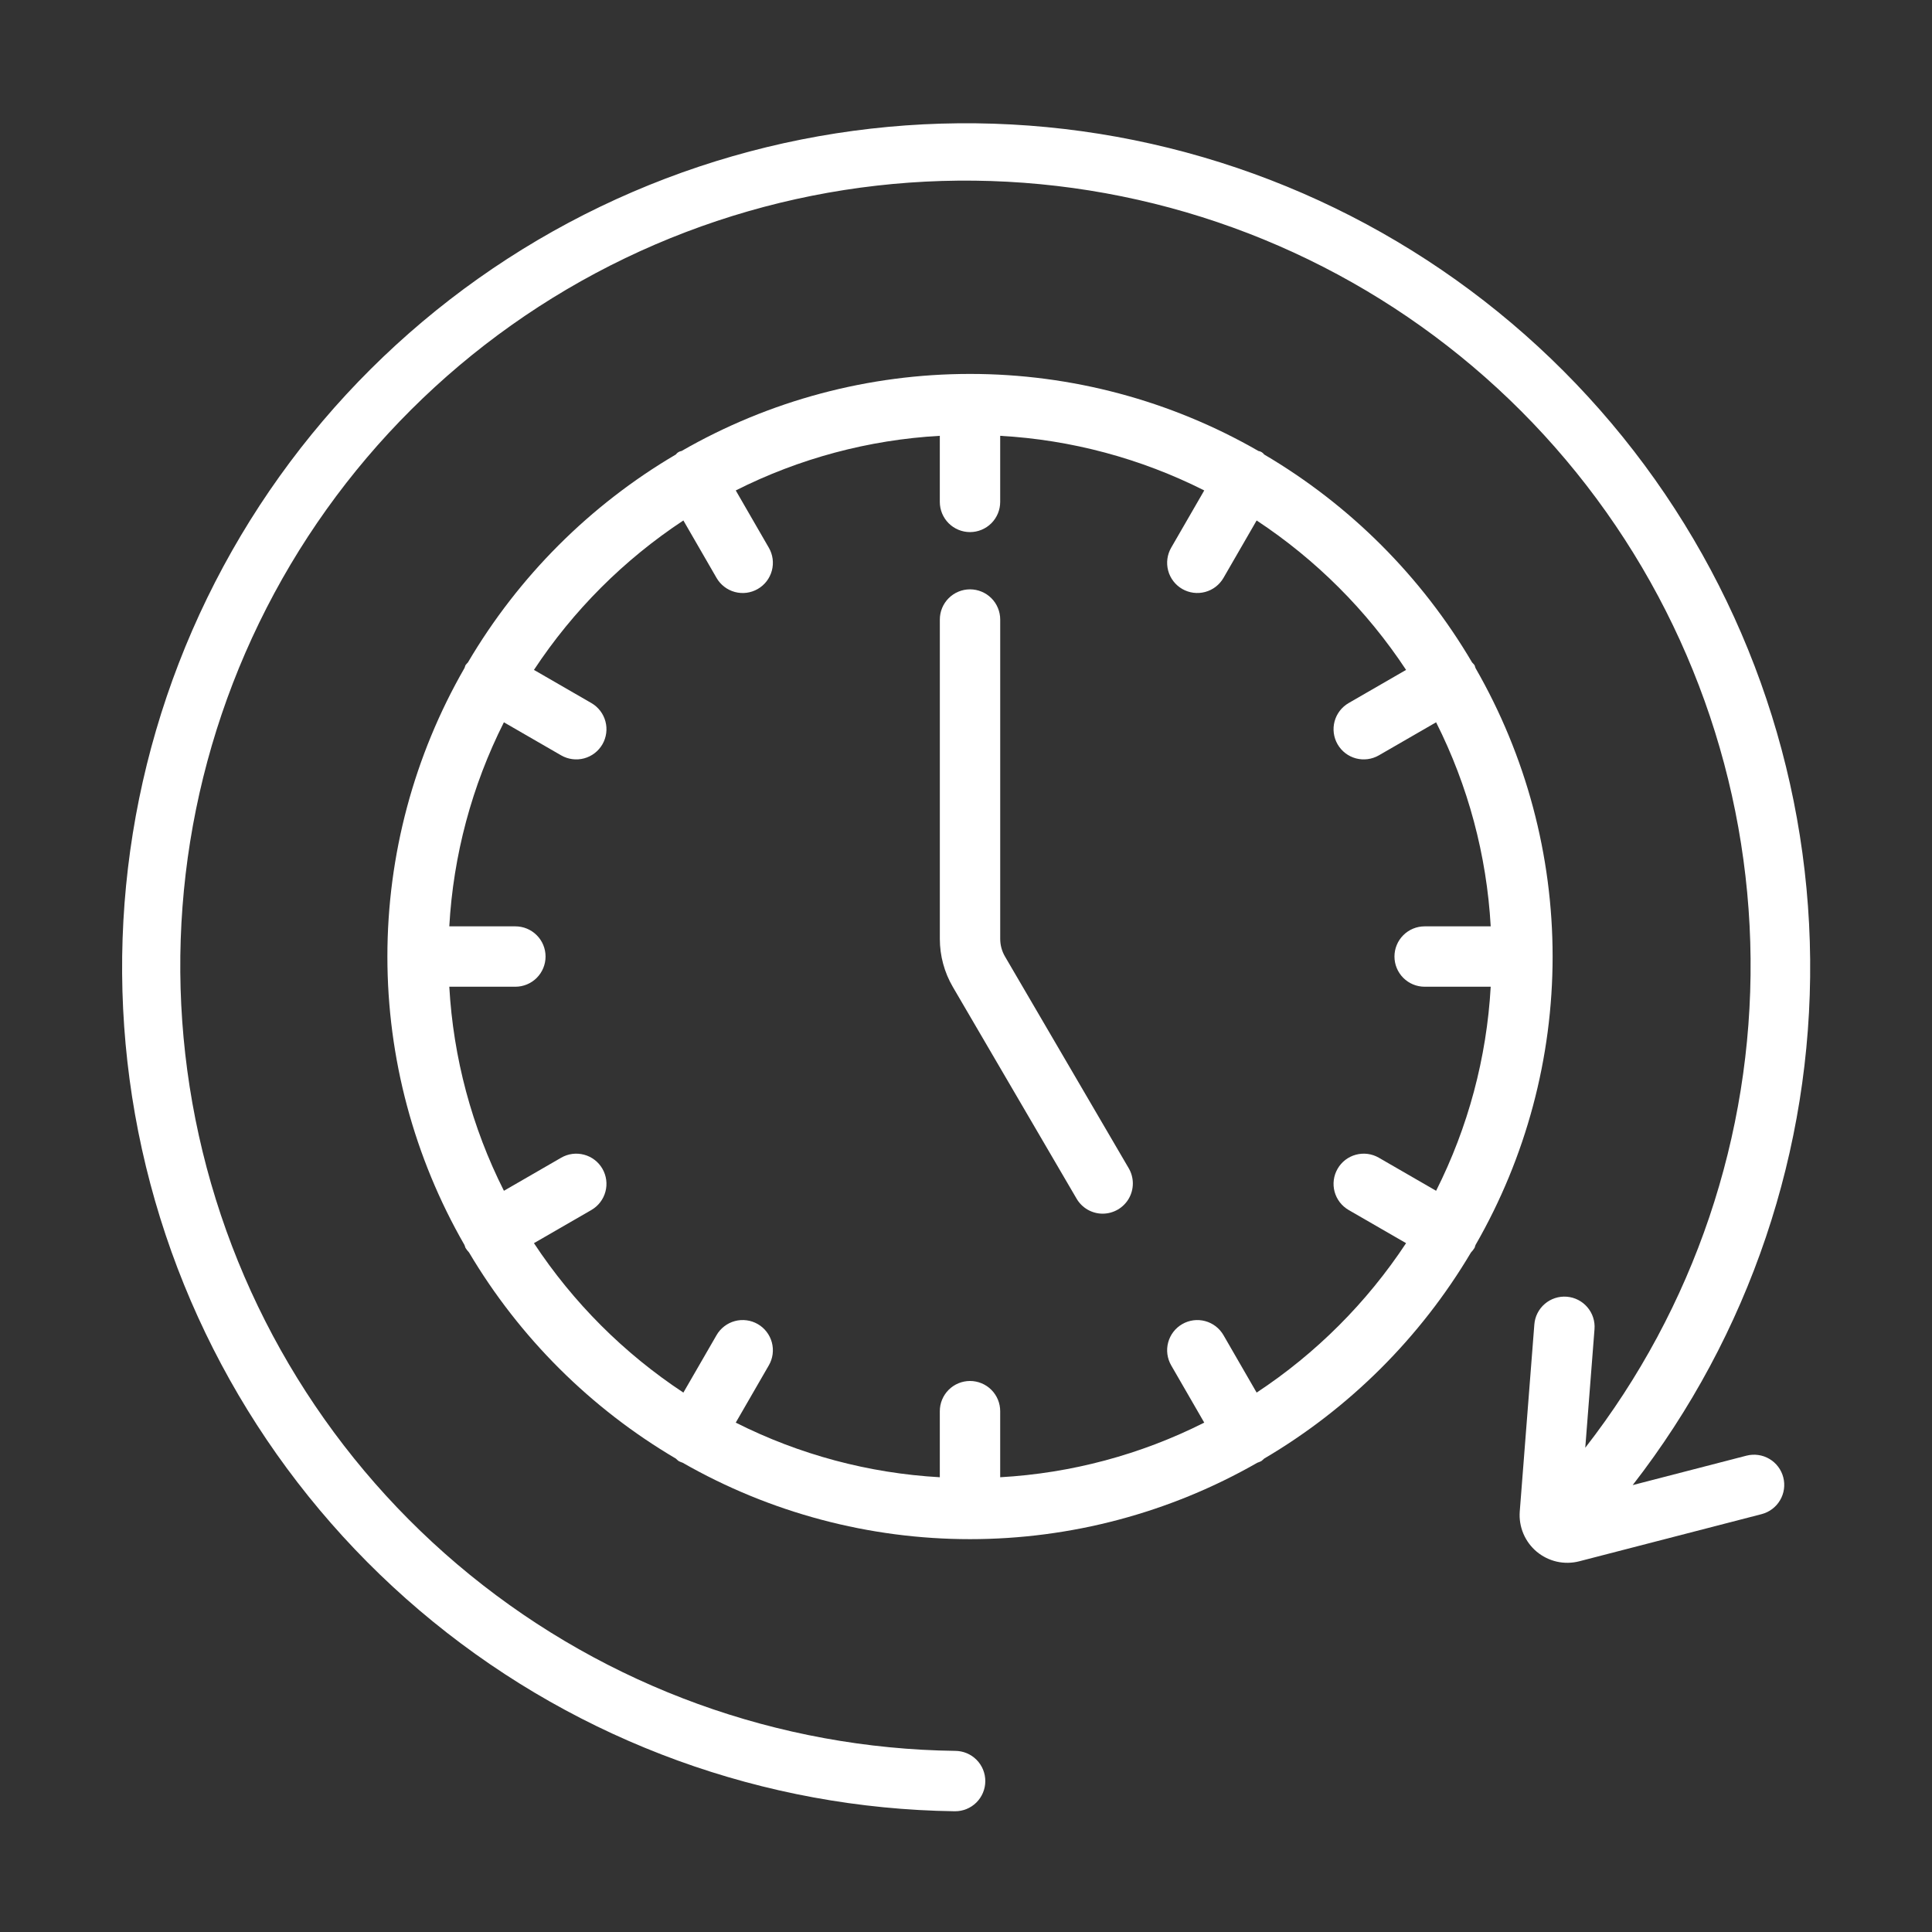 <svg width="92" height="92" viewBox="0 0 92 92" fill="none" xmlns="http://www.w3.org/2000/svg">
<rect x="0" y="0" width="92" height="92" fill="#333333" stroke="none"/>
<path d="M52.509 57.794C52.258 57.794 52.011 57.728 51.793 57.603C51.575 57.478 51.394 57.298 51.267 57.081L45.375 47C44.968 46.304 44.754 45.513 44.754 44.708V29.502C44.754 29.121 44.905 28.755 45.175 28.485C45.444 28.216 45.81 28.064 46.191 28.064C46.573 28.064 46.938 28.216 47.208 28.485C47.477 28.755 47.629 29.121 47.629 29.502V44.708C47.629 45.004 47.708 45.294 47.857 45.549L53.749 55.631C53.876 55.849 53.944 56.097 53.945 56.35C53.946 56.603 53.88 56.852 53.755 57.071C53.629 57.29 53.448 57.472 53.229 57.599C53.01 57.726 52.762 57.793 52.509 57.794Z" fill="white"/>
<path d="M70.263 59.285C72.668 55.106 73.934 50.37 73.934 45.549C73.934 40.728 72.668 35.992 70.263 31.814C70.251 31.767 70.235 31.722 70.218 31.677C70.181 31.63 70.141 31.584 70.098 31.542C67.693 27.454 64.285 24.047 60.198 21.642C60.166 21.597 60.125 21.56 60.078 21.531C60.032 21.503 59.98 21.484 59.926 21.476C55.748 19.071 51.012 17.806 46.191 17.806C41.37 17.806 36.634 19.071 32.456 21.476C32.402 21.484 32.35 21.503 32.303 21.531C32.257 21.56 32.216 21.597 32.184 21.642C28.095 24.047 24.688 27.455 22.282 31.544C22.24 31.586 22.201 31.63 22.165 31.677C22.147 31.721 22.132 31.766 22.119 31.811C19.714 35.99 18.447 40.727 18.447 45.549C18.447 50.371 19.714 55.108 22.119 59.287C22.132 59.332 22.147 59.377 22.165 59.421C22.214 59.499 22.271 59.573 22.335 59.641C24.737 63.691 28.125 67.068 32.184 69.457C32.226 69.499 32.271 69.539 32.319 69.576C32.38 69.606 32.443 69.633 32.508 69.654C36.674 72.038 41.391 73.293 46.191 73.293C50.991 73.293 55.707 72.038 59.873 69.654C59.938 69.633 60.001 69.606 60.062 69.576C60.11 69.539 60.155 69.499 60.198 69.457C64.255 67.069 67.642 63.694 70.044 59.645C70.109 59.576 70.168 59.501 70.218 59.421C70.235 59.376 70.251 59.331 70.263 59.285ZM59.84 66.314L58.261 63.579C58.166 63.415 58.041 63.272 57.891 63.157C57.741 63.042 57.57 62.958 57.388 62.909C57.205 62.86 57.015 62.848 56.828 62.872C56.641 62.897 56.46 62.958 56.297 63.053C56.133 63.147 55.99 63.273 55.875 63.422C55.76 63.572 55.676 63.743 55.627 63.925C55.578 64.108 55.565 64.298 55.59 64.485C55.615 64.672 55.676 64.853 55.77 65.016L57.345 67.744C54.319 69.27 51.011 70.155 47.628 70.345V67.199C47.628 66.817 47.477 66.452 47.207 66.182C46.938 65.913 46.572 65.761 46.191 65.761C45.809 65.761 45.444 65.913 45.174 66.182C44.905 66.452 44.753 66.817 44.753 67.199V70.345C41.37 70.155 38.062 69.27 35.036 67.744L36.611 65.016C36.706 64.853 36.767 64.672 36.792 64.485C36.816 64.298 36.804 64.108 36.755 63.925C36.706 63.743 36.622 63.572 36.507 63.422C36.392 63.272 36.249 63.146 36.085 63.052C35.922 62.958 35.741 62.896 35.554 62.872C35.366 62.847 35.176 62.859 34.994 62.908C34.811 62.957 34.64 63.042 34.491 63.157C34.341 63.272 34.215 63.415 34.121 63.579L32.542 66.314C29.713 64.448 27.292 62.027 25.426 59.198L28.161 57.619C28.491 57.428 28.732 57.114 28.83 56.746C28.929 56.378 28.877 55.986 28.687 55.656C28.496 55.325 28.182 55.084 27.814 54.986C27.446 54.887 27.054 54.938 26.723 55.129L23.996 56.704C22.47 53.678 21.585 50.37 21.395 46.987H24.542C24.923 46.987 25.289 46.835 25.558 46.566C25.828 46.296 25.979 45.93 25.979 45.549C25.979 45.168 25.828 44.802 25.558 44.533C25.289 44.263 24.923 44.112 24.542 44.112H21.395C21.585 40.728 22.47 37.42 23.995 34.395L26.723 35.97C27.054 36.16 27.446 36.211 27.814 36.113C28.182 36.014 28.496 35.773 28.687 35.443C28.877 35.113 28.929 34.72 28.83 34.352C28.732 33.984 28.491 33.67 28.161 33.479L25.426 31.9C27.292 29.071 29.713 26.65 32.542 24.784L34.121 27.519C34.215 27.683 34.341 27.826 34.491 27.941C34.64 28.056 34.811 28.141 34.994 28.19C35.176 28.239 35.366 28.251 35.554 28.227C35.741 28.202 35.922 28.141 36.085 28.046C36.249 27.952 36.392 27.826 36.507 27.676C36.622 27.526 36.706 27.355 36.755 27.173C36.804 26.991 36.816 26.8 36.792 26.613C36.767 26.426 36.706 26.245 36.611 26.082L35.036 23.354C38.062 21.828 41.37 20.943 44.753 20.753V23.9C44.753 24.282 44.905 24.647 45.174 24.917C45.444 25.186 45.809 25.338 46.191 25.338C46.572 25.338 46.938 25.186 47.207 24.917C47.477 24.647 47.628 24.282 47.628 23.9V20.753C51.011 20.943 54.319 21.829 57.345 23.354L55.77 26.082C55.58 26.412 55.528 26.805 55.627 27.173C55.725 27.541 55.967 27.855 56.297 28.046C56.627 28.236 57.019 28.288 57.388 28.189C57.756 28.091 58.07 27.85 58.261 27.519L59.84 24.784C62.669 26.651 65.089 29.071 66.956 31.9L64.221 33.479C63.891 33.67 63.65 33.984 63.551 34.352C63.453 34.72 63.504 35.113 63.695 35.443C63.885 35.773 64.199 36.014 64.567 36.113C64.936 36.211 65.328 36.16 65.658 35.97L68.386 34.395C69.911 37.421 70.796 40.728 70.986 44.112H67.84C67.459 44.112 67.093 44.263 66.824 44.533C66.554 44.802 66.403 45.168 66.403 45.549C66.403 45.93 66.554 46.296 66.824 46.566C67.093 46.835 67.459 46.987 67.84 46.987H70.986C70.796 50.37 69.911 53.678 68.386 56.704L65.658 55.129C65.328 54.938 64.936 54.887 64.567 54.986C64.199 55.084 63.885 55.325 63.695 55.656C63.504 55.986 63.453 56.378 63.551 56.746C63.65 57.114 63.891 57.428 64.221 57.619L66.956 59.198C65.089 62.027 62.669 64.448 59.84 66.314Z" fill="white"/>
<path d="M83.167 69.317L77.747 70.719C83.305 63.565 86.283 54.742 86.198 45.683C86.112 36.624 82.969 27.859 77.277 20.811C71.586 13.762 63.679 8.843 54.841 6.852C46.003 4.861 36.752 5.914 28.587 9.84C20.423 13.767 13.824 20.337 9.862 28.484C5.9 36.631 4.807 45.878 6.759 54.725C8.712 63.572 13.596 71.499 20.62 77.221C27.643 82.944 36.394 86.126 45.453 86.25H45.473C45.854 86.253 46.221 86.104 46.492 85.836C46.763 85.568 46.917 85.203 46.919 84.822C46.922 84.441 46.773 84.074 46.505 83.803C46.237 83.531 45.872 83.378 45.491 83.375C37.062 83.267 28.917 80.312 22.378 74.993C15.839 69.672 11.289 62.299 9.468 54.068C7.646 45.837 8.66 37.233 12.344 29.651C16.027 22.068 22.165 15.953 29.762 12.298C37.358 8.643 45.966 7.662 54.19 9.515C62.414 11.367 69.77 15.944 75.065 22.503C80.361 29.062 83.284 37.219 83.361 45.648C83.438 54.078 80.664 62.286 75.489 68.94L75.929 63.292C75.959 62.913 75.836 62.536 75.588 62.247C75.341 61.957 74.988 61.778 74.608 61.748C74.228 61.718 73.852 61.841 73.562 62.089C73.272 62.337 73.093 62.689 73.064 63.069L72.369 71.979C72.342 72.339 72.402 72.7 72.542 73.032C72.683 73.365 72.901 73.659 73.178 73.891C73.455 74.122 73.783 74.284 74.135 74.364C74.487 74.443 74.853 74.437 75.203 74.347L83.886 72.102C84.069 72.054 84.24 71.972 84.391 71.858C84.542 71.744 84.669 71.602 84.765 71.439C84.861 71.277 84.924 71.097 84.95 70.91C84.976 70.723 84.966 70.533 84.918 70.35C84.871 70.167 84.788 69.995 84.675 69.845C84.561 69.694 84.419 69.567 84.256 69.471C84.094 69.375 83.914 69.312 83.727 69.286C83.54 69.26 83.35 69.27 83.167 69.317Z" fill="white"/>
</svg>
